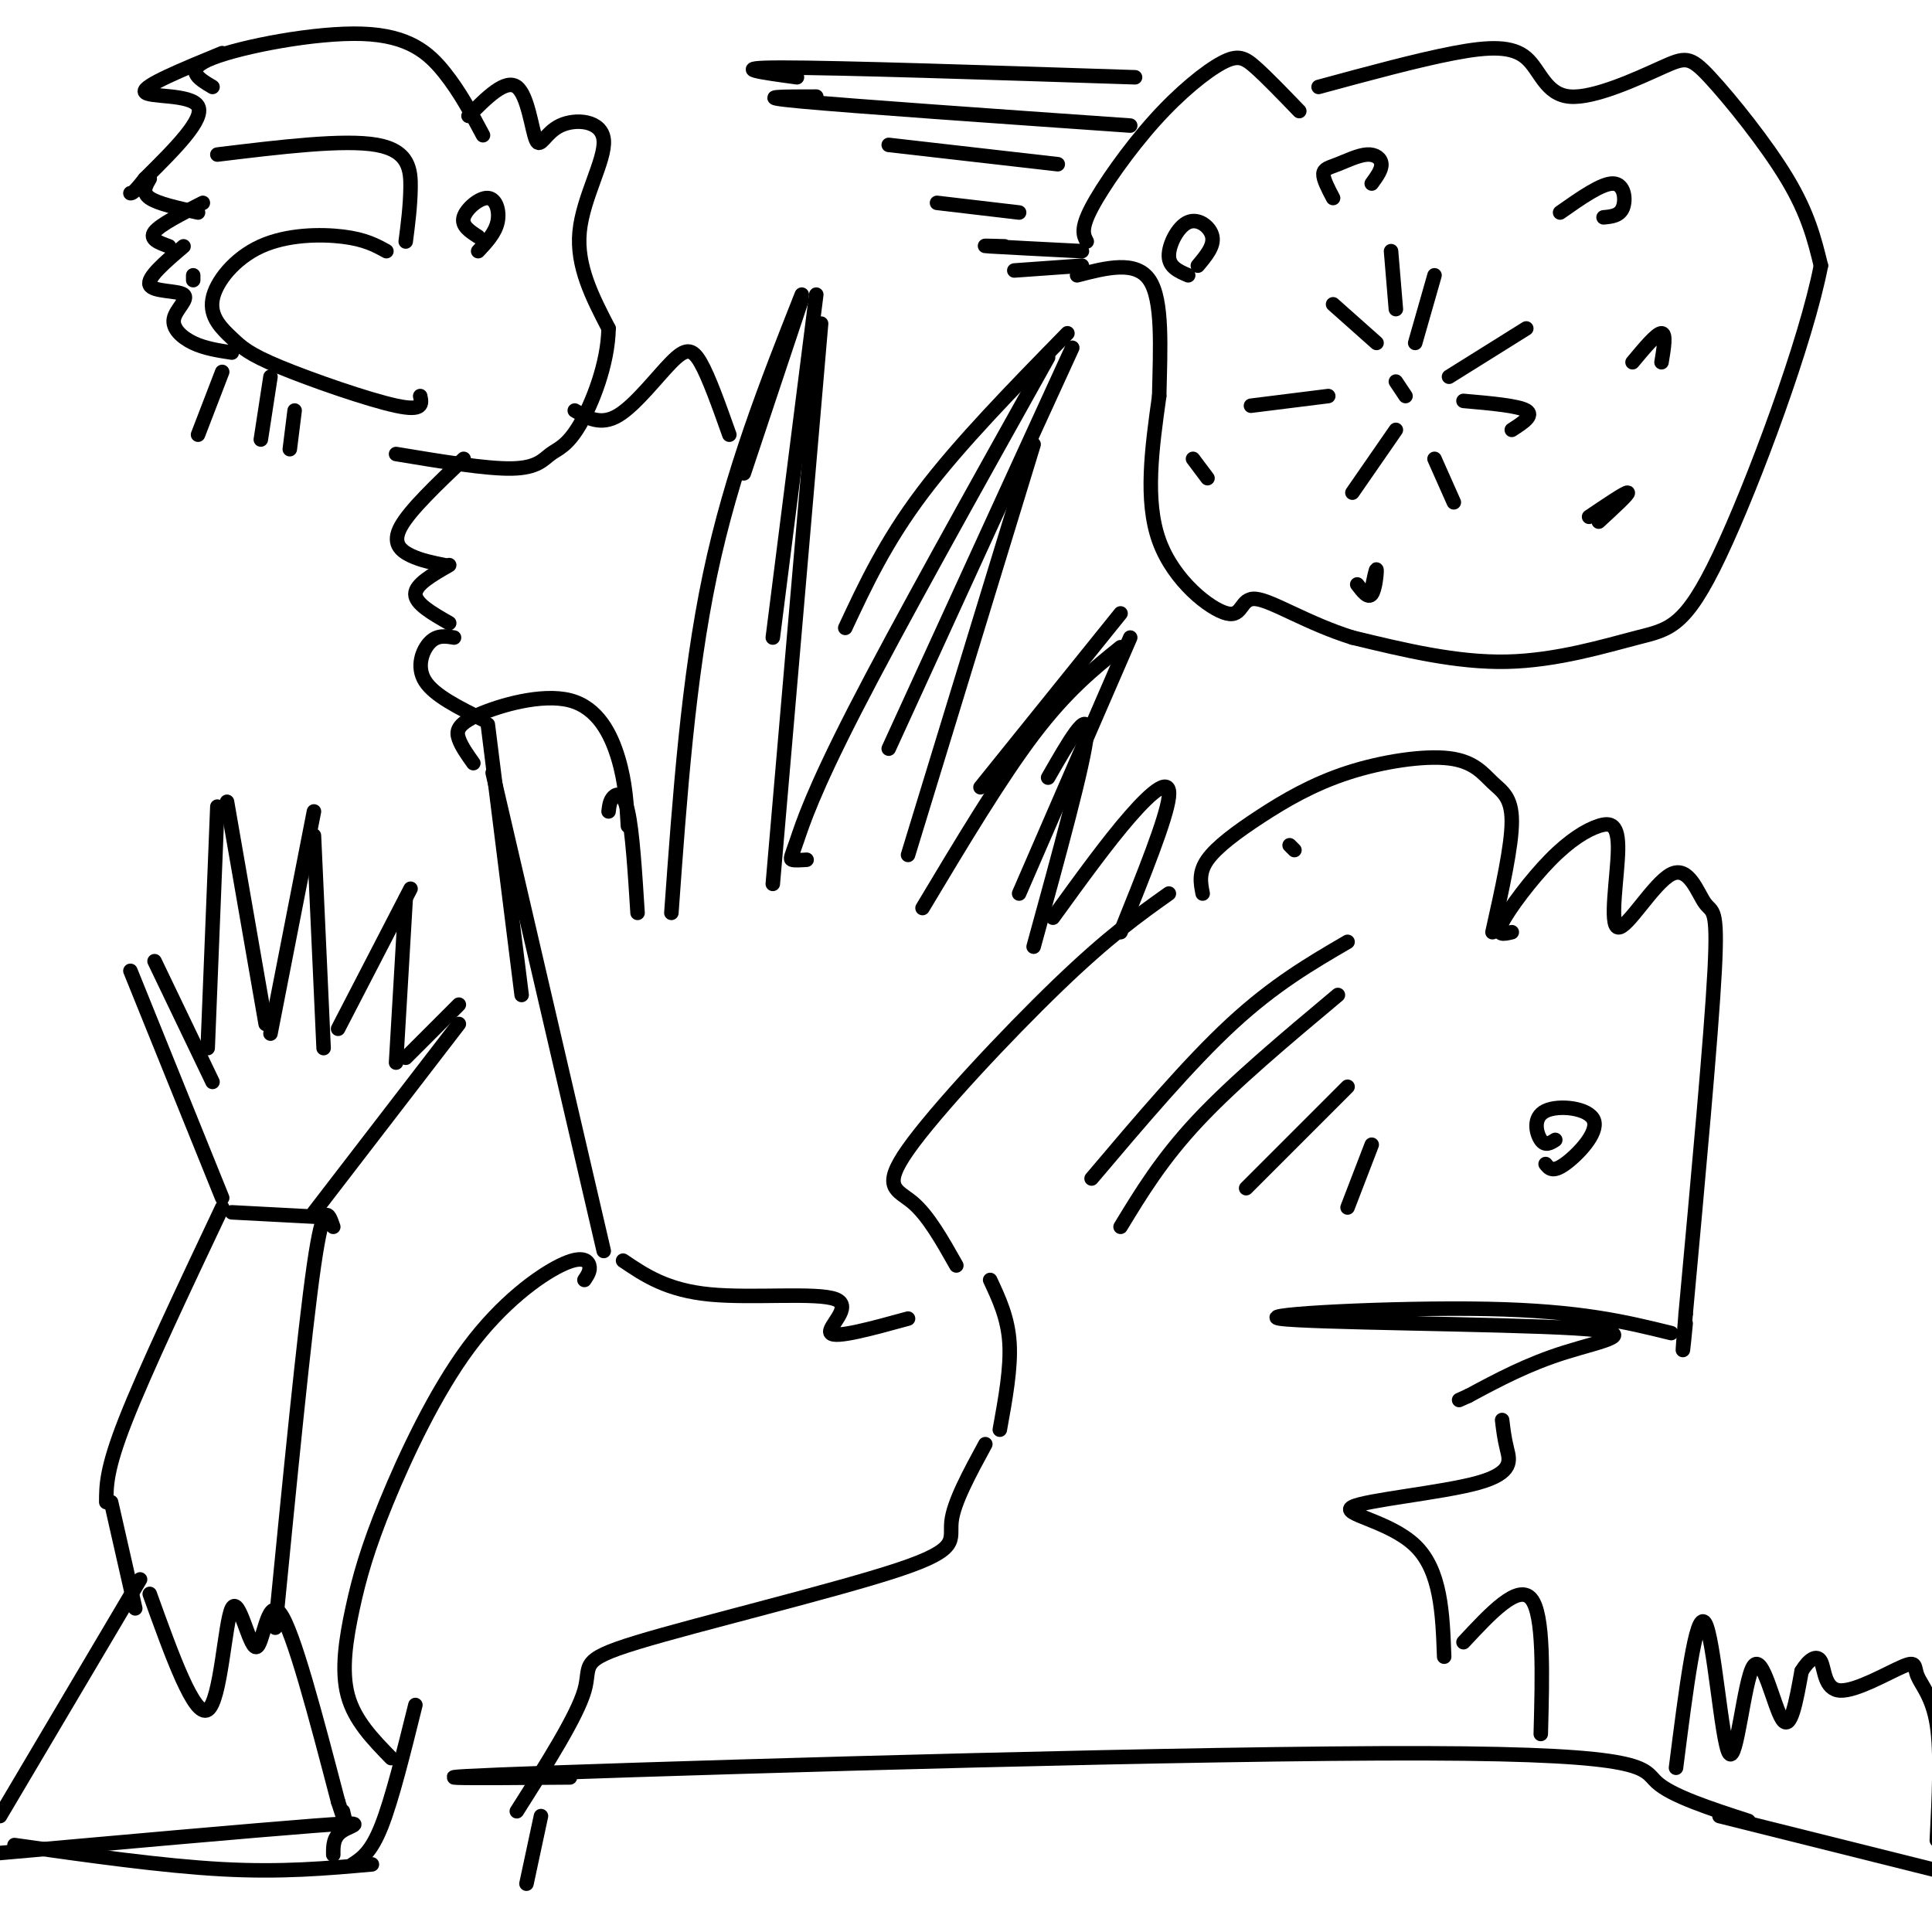 <svg viewBox='0 0 400 400' version='1.1' xmlns='http://www.w3.org/2000/svg' xmlns:xlink='http://www.w3.org/1999/xlink'><g fill='none' stroke='#000000' stroke-width='3' stroke-linecap='round' stroke-linejoin='round'><path d='M102,160c0.000,0.000 23.000,99.000 23,99'/><path d='M98,158c-1.222,-1.711 -2.443,-3.423 -3,-5c-0.557,-1.577 -0.448,-3.021 4,-5c4.448,-1.979 13.236,-4.494 19,-3c5.764,1.494 8.504,6.998 10,12c1.496,5.002 1.748,9.501 2,14'/><path d='M126,168c0.133,-1.133 0.267,-2.267 1,-3c0.733,-0.733 2.067,-1.067 3,3c0.933,4.067 1.467,12.533 2,21'/><path d='M139,189c1.750,-24.333 3.500,-48.667 8,-70c4.500,-21.333 11.750,-39.667 19,-58'/><path d='M170,67c0.000,0.000 -10.000,116.000 -10,116'/><path d='M167,178c-1.262,0.083 -2.524,0.167 -3,0c-0.476,-0.167 -0.167,-0.583 1,-4c1.167,-3.417 3.190,-9.833 12,-27c8.810,-17.167 24.405,-45.083 40,-73'/><path d='M214,92c0.000,0.000 -26.000,85.000 -26,85'/><path d='M191,188c8.083,-13.500 16.167,-27.000 23,-36c6.833,-9.000 12.417,-13.500 18,-18'/><path d='M217,161c4.250,-7.417 8.500,-14.833 8,-9c-0.500,5.833 -5.750,24.917 -11,44'/><path d='M218,190c5.644,-7.800 11.289,-15.600 16,-21c4.711,-5.400 8.489,-8.400 8,-4c-0.489,4.400 -5.244,16.200 -10,28'/><path d='M242,185c-6.238,4.435 -12.476,8.869 -23,19c-10.524,10.131 -25.333,25.958 -31,34c-5.667,8.042 -2.190,8.298 1,11c3.190,2.702 6.095,7.851 9,13'/><path d='M129,261c4.542,3.071 9.083,6.143 18,7c8.917,0.857 22.208,-0.500 26,1c3.792,1.500 -1.917,5.857 -1,7c0.917,1.143 8.458,-0.929 16,-3'/><path d='M205,265c1.833,3.917 3.667,7.833 4,13c0.333,5.167 -0.833,11.583 -2,18'/><path d='M121,265c0.650,-0.973 1.300,-1.946 1,-3c-0.300,-1.054 -1.551,-2.188 -6,0c-4.449,2.188 -12.095,7.697 -19,17c-6.905,9.303 -13.067,22.401 -17,32c-3.933,9.599 -5.636,15.700 -7,22c-1.364,6.300 -2.390,12.800 -1,18c1.390,5.200 5.195,9.100 9,13'/><path d='M204,299c-3.284,6.045 -6.568,12.089 -7,16c-0.432,3.911 1.987,5.687 -11,10c-12.987,4.313 -41.381,11.161 -54,15c-12.619,3.839 -9.463,4.668 -11,10c-1.537,5.332 -7.769,15.166 -14,25'/><path d='M112,376c0.000,0.000 -3.000,14.000 -3,14'/><path d='M86,353c-2.417,9.750 -4.833,19.500 -7,25c-2.167,5.500 -4.083,6.750 -6,8'/><path d='M69,384c-0.022,-1.867 -0.044,-3.733 2,-5c2.044,-1.267 6.156,-1.933 -6,-1c-12.156,0.933 -40.578,3.467 -69,6'/><path d='M3,382c15.333,2.167 30.667,4.333 43,5c12.333,0.667 21.667,-0.167 31,-1'/><path d='M0,376c0.000,0.000 29.000,-49.000 29,-49'/><path d='M31,330c4.636,12.882 9.273,25.764 12,24c2.727,-1.764 3.545,-18.174 5,-21c1.455,-2.826 3.545,7.931 5,8c1.455,0.069 2.273,-10.552 5,-7c2.727,3.552 7.364,21.276 12,39'/><path d='M70,373c2.167,6.833 1.583,4.417 1,2'/><path d='M118,368c-20.310,0.161 -40.619,0.321 -3,-1c37.619,-1.321 133.167,-4.125 180,-4c46.833,0.125 44.952,3.179 48,6c3.048,2.821 11.024,5.411 19,8'/><path d='M347,366c2.080,-16.386 4.159,-32.772 6,-30c1.841,2.772 3.442,24.702 5,27c1.558,2.298 3.073,-15.035 5,-18c1.927,-2.965 4.265,8.439 6,11c1.735,2.561 2.868,-3.719 4,-10'/><path d='M373,346c1.485,-2.448 3.197,-3.569 4,-2c0.803,1.569 0.696,5.826 4,6c3.304,0.174 10.020,-3.737 13,-5c2.980,-1.263 2.225,0.121 3,2c0.775,1.879 3.078,4.251 4,10c0.922,5.749 0.461,14.874 0,24'/><path d='M356,376c0.000,0.000 52.000,13.000 52,13'/><path d='M246,57c-1.976,-0.845 -3.952,-1.690 -4,-4c-0.048,-2.310 1.833,-6.083 4,-7c2.167,-0.917 4.619,1.024 5,3c0.381,1.976 -1.310,3.988 -3,6'/><path d='M276,41c-1.030,-1.957 -2.061,-3.914 -2,-5c0.061,-1.086 1.212,-1.301 3,-2c1.788,-0.699 4.212,-1.880 6,-2c1.788,-0.120 2.939,0.823 3,2c0.061,1.177 -0.970,2.589 -2,4'/><path d='M323,44c4.333,-3.044 8.667,-6.089 11,-6c2.333,0.089 2.667,3.311 2,5c-0.667,1.689 -2.333,1.844 -4,2'/><path d='M338,75c2.500,-3.000 5.000,-6.000 6,-6c1.000,0.000 0.500,3.000 0,6'/><path d='M329,107c3.833,-2.583 7.667,-5.167 8,-5c0.333,0.167 -2.833,3.083 -6,6'/><path d='M284,122c0.467,-2.289 0.933,-4.578 1,-4c0.067,0.578 -0.267,4.022 -1,5c-0.733,0.978 -1.867,-0.511 -3,-2'/><path d='M250,99c0.000,0.000 -3.000,-4.000 -3,-4'/><path d='M291,82c0.000,0.000 -2.000,-3.000 -2,-3'/><path d='M293,71c0.000,0.000 4.000,-14.000 4,-14'/><path d='M300,78c0.000,0.000 16.000,-10.000 16,-10'/><path d='M303,83c5.667,0.500 11.333,1.000 13,2c1.667,1.000 -0.667,2.500 -3,4'/><path d='M297,95c0.000,0.000 4.000,9.000 4,9'/><path d='M289,89c0.000,0.000 -9.000,13.000 -9,13'/><path d='M275,82c0.000,0.000 -16.000,2.000 -16,2'/><path d='M285,71c0.000,0.000 -9.000,-8.000 -9,-8'/><path d='M289,64c0.000,0.000 -1.000,-12.000 -1,-12'/><path d='M87,82c0.347,1.612 0.694,3.224 -5,2c-5.694,-1.224 -17.428,-5.283 -24,-8c-6.572,-2.717 -7.982,-4.093 -10,-6c-2.018,-1.907 -4.644,-4.346 -4,-8c0.644,-3.654 4.558,-8.522 10,-11c5.442,-2.478 12.412,-2.565 17,-2c4.588,0.565 6.794,1.783 9,3'/><path d='M84,50c0.467,-3.600 0.933,-7.200 1,-11c0.067,-3.800 -0.267,-7.800 -7,-9c-6.733,-1.200 -19.867,0.400 -33,2'/><path d='M44,18c-3.048,-1.810 -6.095,-3.619 0,-6c6.095,-2.381 21.333,-5.333 31,-5c9.667,0.333 13.762,3.952 17,8c3.238,4.048 5.619,8.524 8,13'/><path d='M97,24c3.839,-3.865 7.678,-7.730 10,-6c2.322,1.730 3.128,9.055 4,11c0.872,1.945 1.811,-1.489 5,-3c3.189,-1.511 8.628,-1.099 9,3c0.372,4.099 -4.322,11.885 -5,19c-0.678,7.115 2.661,13.557 6,20'/><path d='M126,68c-0.118,7.317 -3.413,15.611 -6,20c-2.587,4.389 -4.466,4.874 -6,6c-1.534,1.126 -2.724,2.893 -8,3c-5.276,0.107 -14.638,-1.447 -24,-3'/><path d='M99,49c-1.750,-1.125 -3.500,-2.250 -3,-4c0.500,-1.750 3.250,-4.125 5,-4c1.750,0.125 2.500,2.750 2,5c-0.500,2.250 -2.250,4.125 -4,6'/><path d='M96,95c-5.556,5.289 -11.111,10.578 -13,14c-1.889,3.422 -0.111,4.978 2,6c2.111,1.022 4.556,1.511 7,2'/><path d='M93,117c-3.500,2.000 -7.000,4.000 -7,6c0.000,2.000 3.500,4.000 7,6'/><path d='M94,132c-1.733,-0.289 -3.467,-0.578 -5,1c-1.533,1.578 -2.867,5.022 -1,8c1.867,2.978 6.933,5.489 12,8'/><path d='M119,85c2.702,1.577 5.405,3.155 9,1c3.595,-2.155 8.083,-8.042 11,-11c2.917,-2.958 4.262,-2.988 6,0c1.738,2.988 3.869,8.994 6,15'/><path d='M268,176c0.000,0.000 -1.000,-1.000 -1,-1'/><path d='M249,185c-0.431,-2.179 -0.862,-4.358 1,-7c1.862,-2.642 6.015,-5.746 11,-9c4.985,-3.254 10.800,-6.656 18,-9c7.200,-2.344 15.786,-3.628 21,-3c5.214,0.628 7.058,3.169 9,5c1.942,1.831 3.984,2.952 4,8c0.016,5.048 -1.992,14.024 -4,23'/><path d='M313,193c-1.712,0.416 -3.425,0.832 -2,-2c1.425,-2.832 5.986,-8.913 10,-13c4.014,-4.087 7.480,-6.182 10,-7c2.520,-0.818 4.095,-0.361 4,5c-0.095,5.361 -1.860,15.624 0,16c1.860,0.376 7.344,-9.136 11,-11c3.656,-1.864 5.484,3.921 7,6c1.516,2.079 2.719,0.451 2,14c-0.719,13.549 -3.359,42.274 -6,71'/><path d='M349,272c-1.000,12.167 -0.500,7.083 0,2'/><path d='M346,276c-9.359,-2.305 -18.718,-4.609 -38,-5c-19.282,-0.391 -48.488,1.132 -43,2c5.488,0.868 45.670,1.080 61,2c15.330,0.920 5.809,2.549 -2,5c-7.809,2.451 -13.904,5.726 -20,9'/><path d='M304,289c-3.333,1.500 -1.667,0.750 0,0'/><path d='M311,294c0.220,1.868 0.440,3.735 1,6c0.560,2.265 1.459,4.927 -6,7c-7.459,2.073 -23.278,3.558 -26,5c-2.722,1.442 7.651,2.841 13,8c5.349,5.159 5.675,14.080 6,23'/><path d='M303,340c5.667,-6.083 11.333,-12.167 14,-9c2.667,3.167 2.333,15.583 2,28'/><path d='M322,236c-1.037,0.668 -2.073,1.337 -3,0c-0.927,-1.337 -1.743,-4.678 1,-6c2.743,-1.322 9.046,-0.625 10,2c0.954,2.625 -3.442,7.179 -6,9c-2.558,1.821 -3.279,0.911 -4,0'/><path d='M279,195c-7.583,4.417 -15.167,8.833 -24,17c-8.833,8.167 -18.917,20.083 -29,32'/><path d='M277,206c-10.750,9.000 -21.500,18.000 -29,26c-7.500,8.000 -11.750,15.000 -16,22'/><path d='M279,225c0.000,0.000 -21.000,21.000 -21,21'/><path d='M284,237c0.000,0.000 -5.000,13.000 -5,13'/><path d='M166,62c0.000,0.000 -12.000,36.000 -12,36'/><path d='M169,61c0.000,0.000 -9.000,71.000 -9,71'/><path d='M221,69c-11.167,11.417 -22.333,22.833 -30,33c-7.667,10.167 -11.833,19.083 -16,28'/><path d='M222,72c0.000,0.000 -38.000,83.000 -38,83'/><path d='M232,127c0.000,0.000 -29.000,36.000 -29,36'/><path d='M234,132c0.000,0.000 -23.000,53.000 -23,53'/><path d='M101,150c0.000,0.000 7.000,56.000 7,56'/><path d='M27,201c0.000,0.000 19.000,47.000 19,47'/><path d='M32,199c0.000,0.000 12.000,25.000 12,25'/><path d='M43,217c0.000,0.000 2.000,-50.000 2,-50'/><path d='M47,166c0.000,0.000 8.000,46.000 8,46'/><path d='M56,214c0.000,0.000 9.000,-46.000 9,-46'/><path d='M65,173c0.000,0.000 2.000,44.000 2,44'/><path d='M70,213c0.000,0.000 15.000,-29.000 15,-29'/><path d='M84,186c0.000,0.000 -2.000,34.000 -2,34'/><path d='M84,219c0.000,0.000 11.000,-11.000 11,-11'/><path d='M95,212c0.000,0.000 -30.000,39.000 -30,39'/><path d='M48,251c0.000,0.000 19.000,1.000 19,1'/><path d='M46,250c-8.000,16.917 -16.000,33.833 -20,44c-4.000,10.167 -4.000,13.583 -4,17'/><path d='M23,311c0.000,0.000 5.000,22.000 5,22'/><path d='M69,254c-1.000,-2.917 -2.000,-5.833 -4,8c-2.000,13.833 -5.000,44.417 -8,75'/><path d='M165,16c-7.333,-1.000 -14.667,-2.000 -3,-2c11.667,0.000 42.333,1.000 73,2'/><path d='M169,20c-6.917,0.000 -13.833,0.000 -3,1c10.833,1.000 39.417,3.000 68,5'/><path d='M184,30c0.000,0.000 35.000,4.000 35,4'/><path d='M194,42c0.000,0.000 17.000,2.000 17,2'/><path d='M208,51c-2.833,-0.083 -5.667,-0.167 -3,0c2.667,0.167 10.833,0.583 19,1'/><path d='M225,50c-0.667,-1.278 -1.333,-2.555 1,-7c2.333,-4.445 7.667,-12.057 13,-18c5.333,-5.943 10.667,-10.215 14,-12c3.333,-1.785 4.667,-1.081 7,1c2.333,2.081 5.667,5.541 9,9'/><path d='M273,18c10.267,-2.786 20.535,-5.572 28,-7c7.465,-1.428 12.128,-1.499 15,1c2.872,2.499 3.955,7.567 9,8c5.045,0.433 14.053,-3.771 19,-6c4.947,-2.229 5.832,-2.485 10,2c4.168,4.485 11.619,13.710 16,21c4.381,7.290 5.690,12.645 7,18'/><path d='M377,55c-2.971,15.439 -13.900,45.035 -21,60c-7.100,14.965 -10.373,15.298 -17,17c-6.627,1.702 -16.608,4.772 -27,5c-10.392,0.228 -21.196,-2.386 -32,-5'/><path d='M280,132c-9.340,-2.911 -16.689,-7.687 -20,-8c-3.311,-0.313 -2.584,3.839 -6,3c-3.416,-0.839 -10.976,-6.668 -14,-15c-3.024,-8.332 -1.512,-19.166 0,-30'/><path d='M240,82c0.222,-9.956 0.778,-19.844 -2,-24c-2.778,-4.156 -8.889,-2.578 -15,-1'/><path d='M224,55c0.000,0.000 -14.000,1.000 -14,1'/><path d='M46,11c-8.222,3.378 -16.444,6.756 -16,8c0.444,1.244 9.556,0.356 11,3c1.444,2.644 -4.778,8.822 -11,15'/><path d='M30,37c-2.333,3.000 -2.667,3.000 -3,3'/><path d='M31,37c-0.833,1.417 -1.667,2.833 0,4c1.667,1.167 5.833,2.083 10,3'/><path d='M42,42c-4.417,2.250 -8.833,4.500 -10,6c-1.167,1.500 0.917,2.250 3,3'/><path d='M40,57c0.000,0.000 0.000,1.000 0,1'/><path d='M38,51c-3.831,3.270 -7.662,6.539 -7,8c0.662,1.461 5.817,1.113 7,2c1.183,0.887 -1.604,3.008 -2,5c-0.396,1.992 1.601,3.855 4,5c2.399,1.145 5.199,1.573 8,2'/><path d='M46,77c0.000,0.000 -5.000,13.000 -5,13'/><path d='M56,78c0.000,0.000 -2.000,13.000 -2,13'/><path d='M61,85c0.000,0.000 -1.000,8.000 -1,8'/></g>
</svg>
